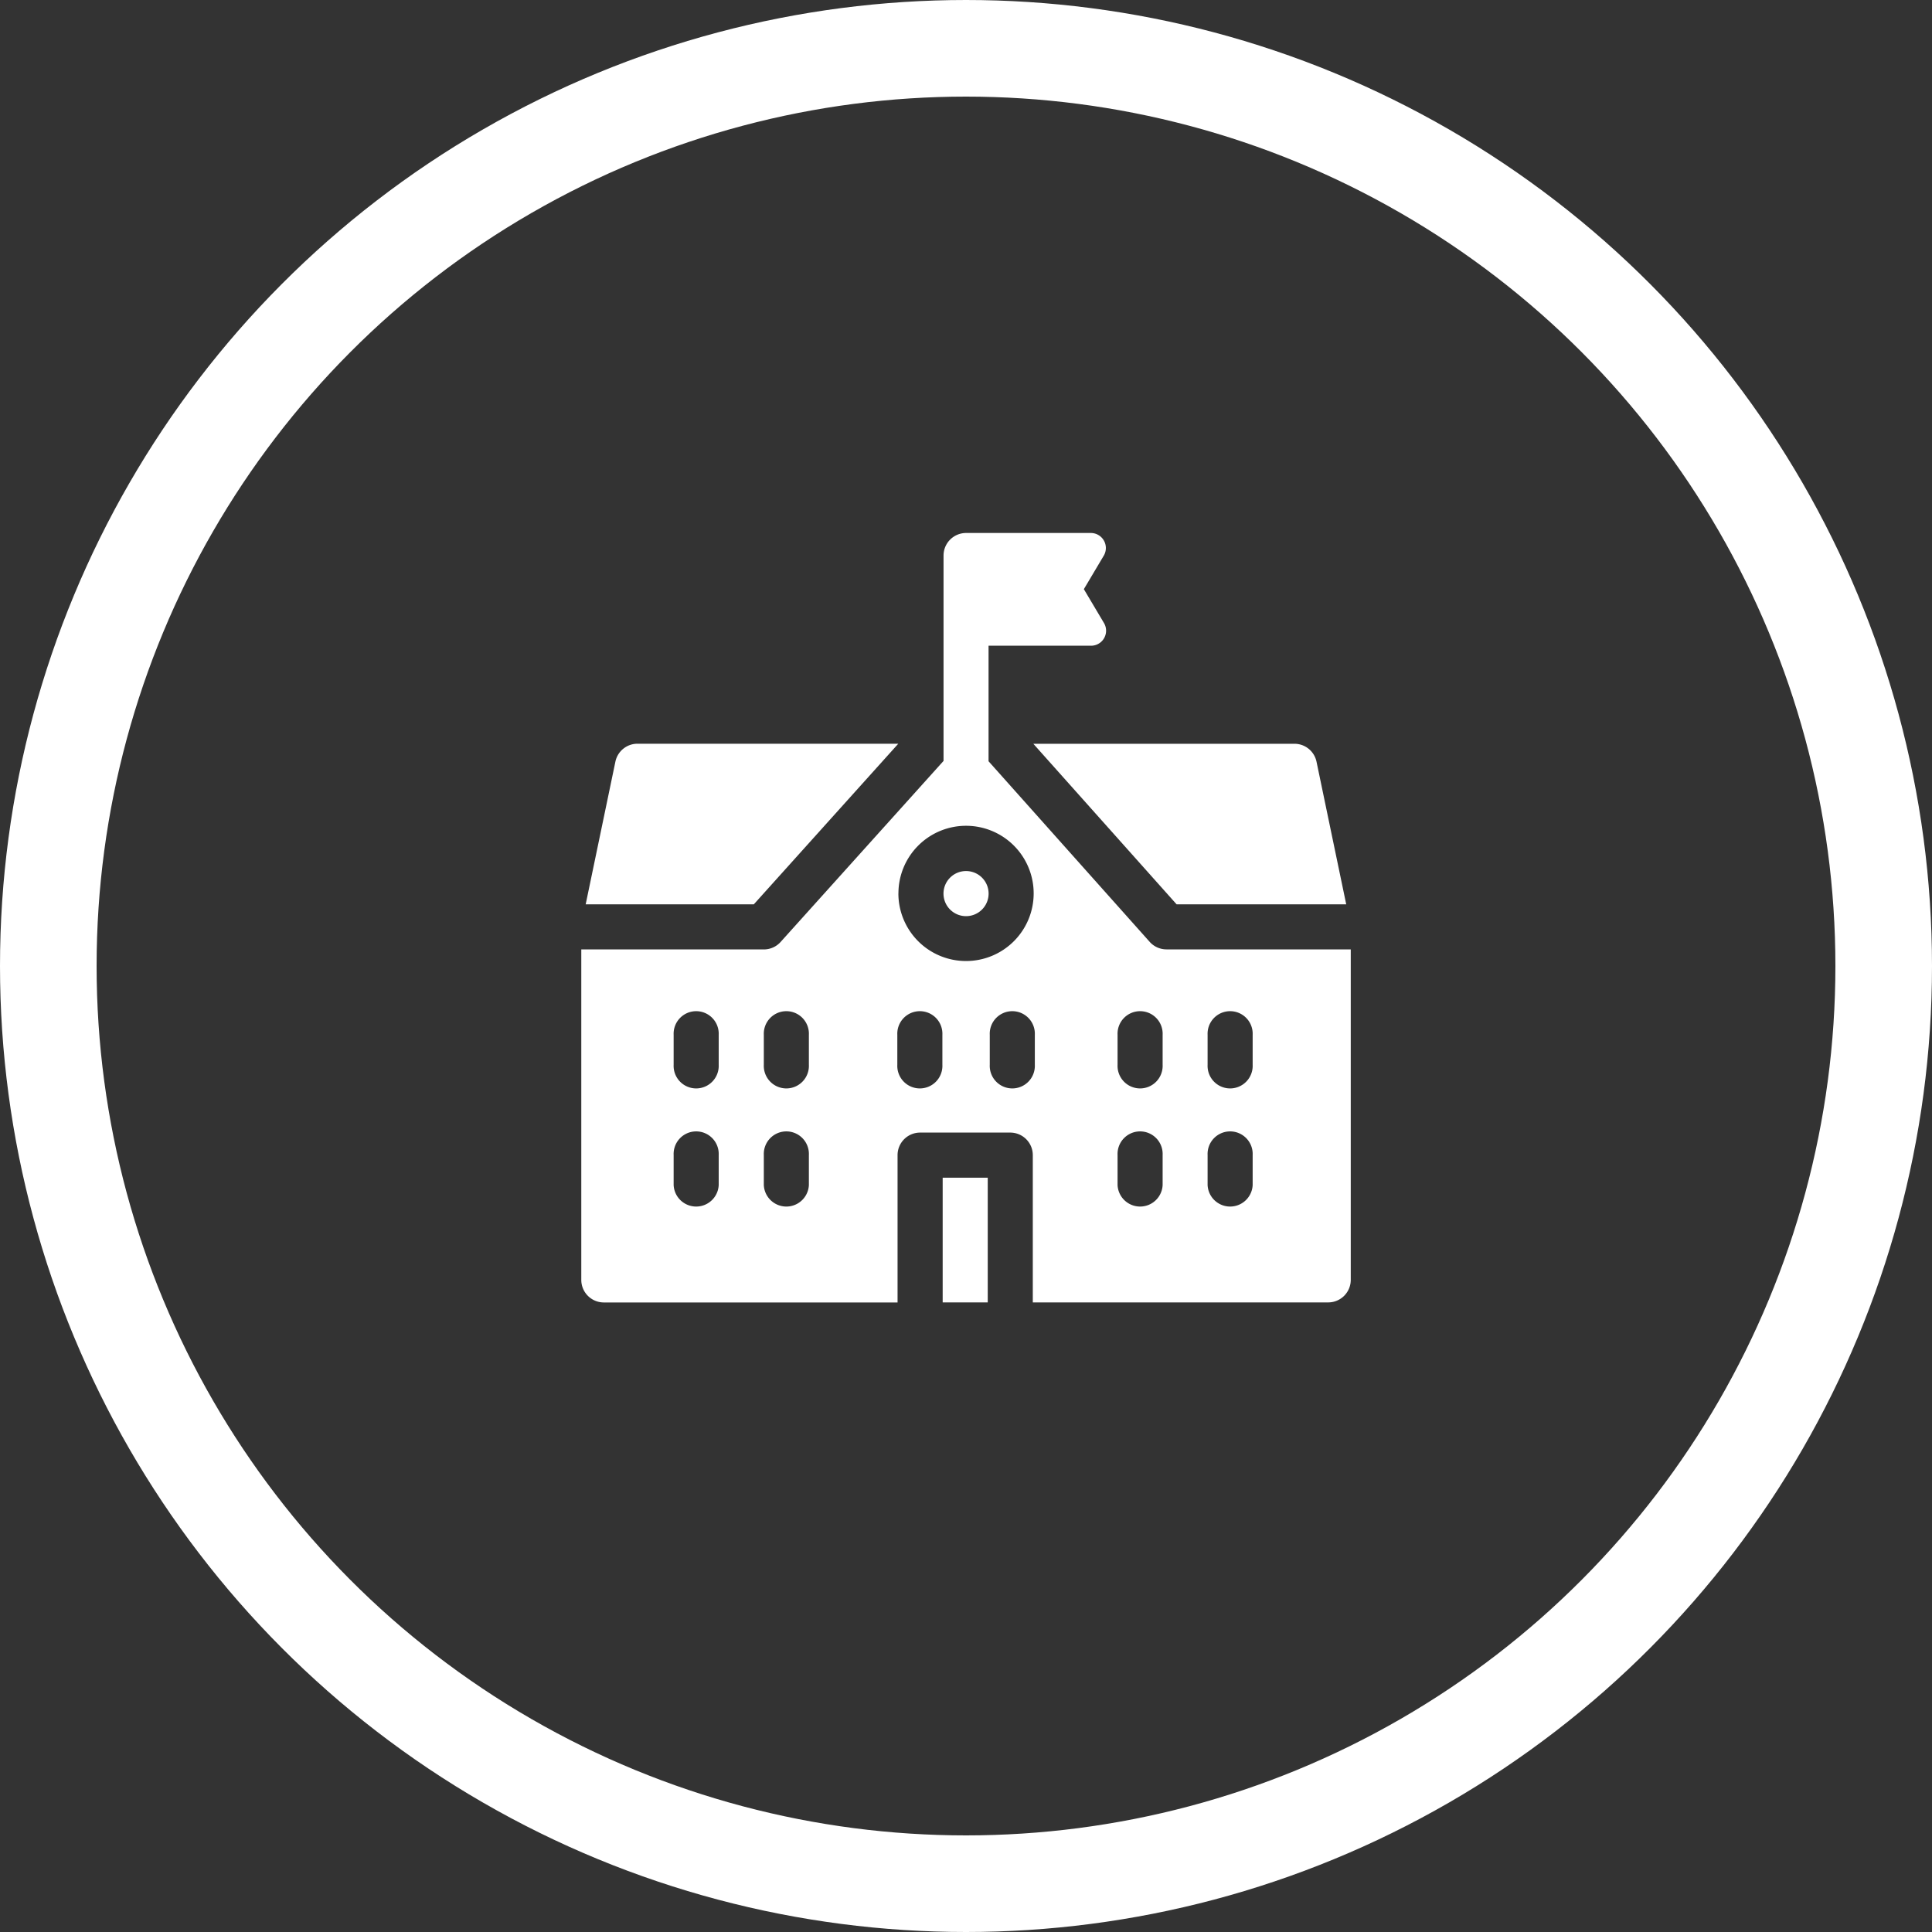 <?xml version="1.0" encoding="UTF-8"?> <svg xmlns="http://www.w3.org/2000/svg" width="40" height="40" viewBox="0 0 40 40"><rect x="0" y="0" width="40" height="40" fill="#333333" stroke="none"/><g id="Group_1623" data-name="Group 1623" transform="translate(-859 -728)"><g id="Group_90" data-name="Group 90" transform="translate(454 -293)"><g id="Ellipse_30" data-name="Ellipse 30" transform="translate(405 1021)" fill="none" stroke="#fff" stroke-width="2"><circle cx="20" cy="20" r="20" stroke="none"></circle><circle cx="20" cy="20" r="19" fill="none"></circle></g></g><g id="Group_124" data-name="Group 124" transform="translate(871.035 739.035)"><path id="Path_292" data-name="Path 292" d="M303.747,143.544h3.512l-.615-2.953a.467.467,0,0,0-.457-.371h-5.406Zm0,0" transform="translate(-291.422 -135.856)" fill="#fff"></path><path id="Path_293" data-name="Path 293" d="M9.481,140.215h-5.4a.467.467,0,0,0-.457.372l-.615,2.953H6.49Zm0,0" transform="translate(-2.918 -135.852)" fill="#fff"></path><path id="Path_294" data-name="Path 294" d="M241.467,224.941a.467.467,0,1,0,.467.467A.467.467,0,0,0,241.467,224.941Zm0,0" transform="translate(-233.501 -217.942)" fill="#fff"></path><path id="Path_295" data-name="Path 295" d="M240.434,428.992h.933v2.582h-.933Zm0,0" transform="translate(-232.952 -415.644)" fill="#fff"></path><path id="Path_296" data-name="Path 296" d="M12.116,8.621a.466.466,0,0,1-.348-.156L8.432,4.726V2.334h2.122a.311.311,0,0,0,.267-.471l-.416-.7.416-.7A.311.311,0,0,0,10.554,0H7.965A.467.467,0,0,0,7.5.467V4.719L4.127,8.467a.467.467,0,0,1-.347.155H0v6.842a.467.467,0,0,0,.467.467H6.548V12.881a.467.467,0,0,1,.467-.467H8.881a.467.467,0,0,1,.467.467V15.93h6.116a.467.467,0,0,0,.467-.467V8.621ZM2.845,13.5a.467.467,0,0,1-.933,0v-.622a.467.467,0,1,1,.933,0Zm0-2.489a.467.467,0,1,1-.933,0v-.622a.467.467,0,1,1,.933,0ZM4.712,13.5a.467.467,0,0,1-.933,0v-.622a.467.467,0,1,1,.933,0Zm0-2.489a.467.467,0,1,1-.933,0v-.622a.467.467,0,1,1,.933,0Zm2.764,0a.467.467,0,1,1-.933,0v-.622a.467.467,0,1,1,.933,0Zm-.91-3.549a1.4,1.4,0,1,1,1.4,1.4A1.4,1.4,0,0,1,6.565,7.466Zm2.824,3.549a.467.467,0,1,1-.933,0v-.622a.467.467,0,1,1,.933,0ZM12.036,13.5a.467.467,0,0,1-.933,0v-.622a.467.467,0,1,1,.933,0Zm0-2.489a.467.467,0,1,1-.933,0v-.622a.467.467,0,1,1,.933,0ZM13.9,13.5a.467.467,0,0,1-.933,0v-.622a.467.467,0,1,1,.933,0Zm0-2.489a.467.467,0,1,1-.933,0v-.622a.467.467,0,1,1,.933,0Zm0,0" transform="translate(0 0)" fill="#fff"></path></g></g></svg> 